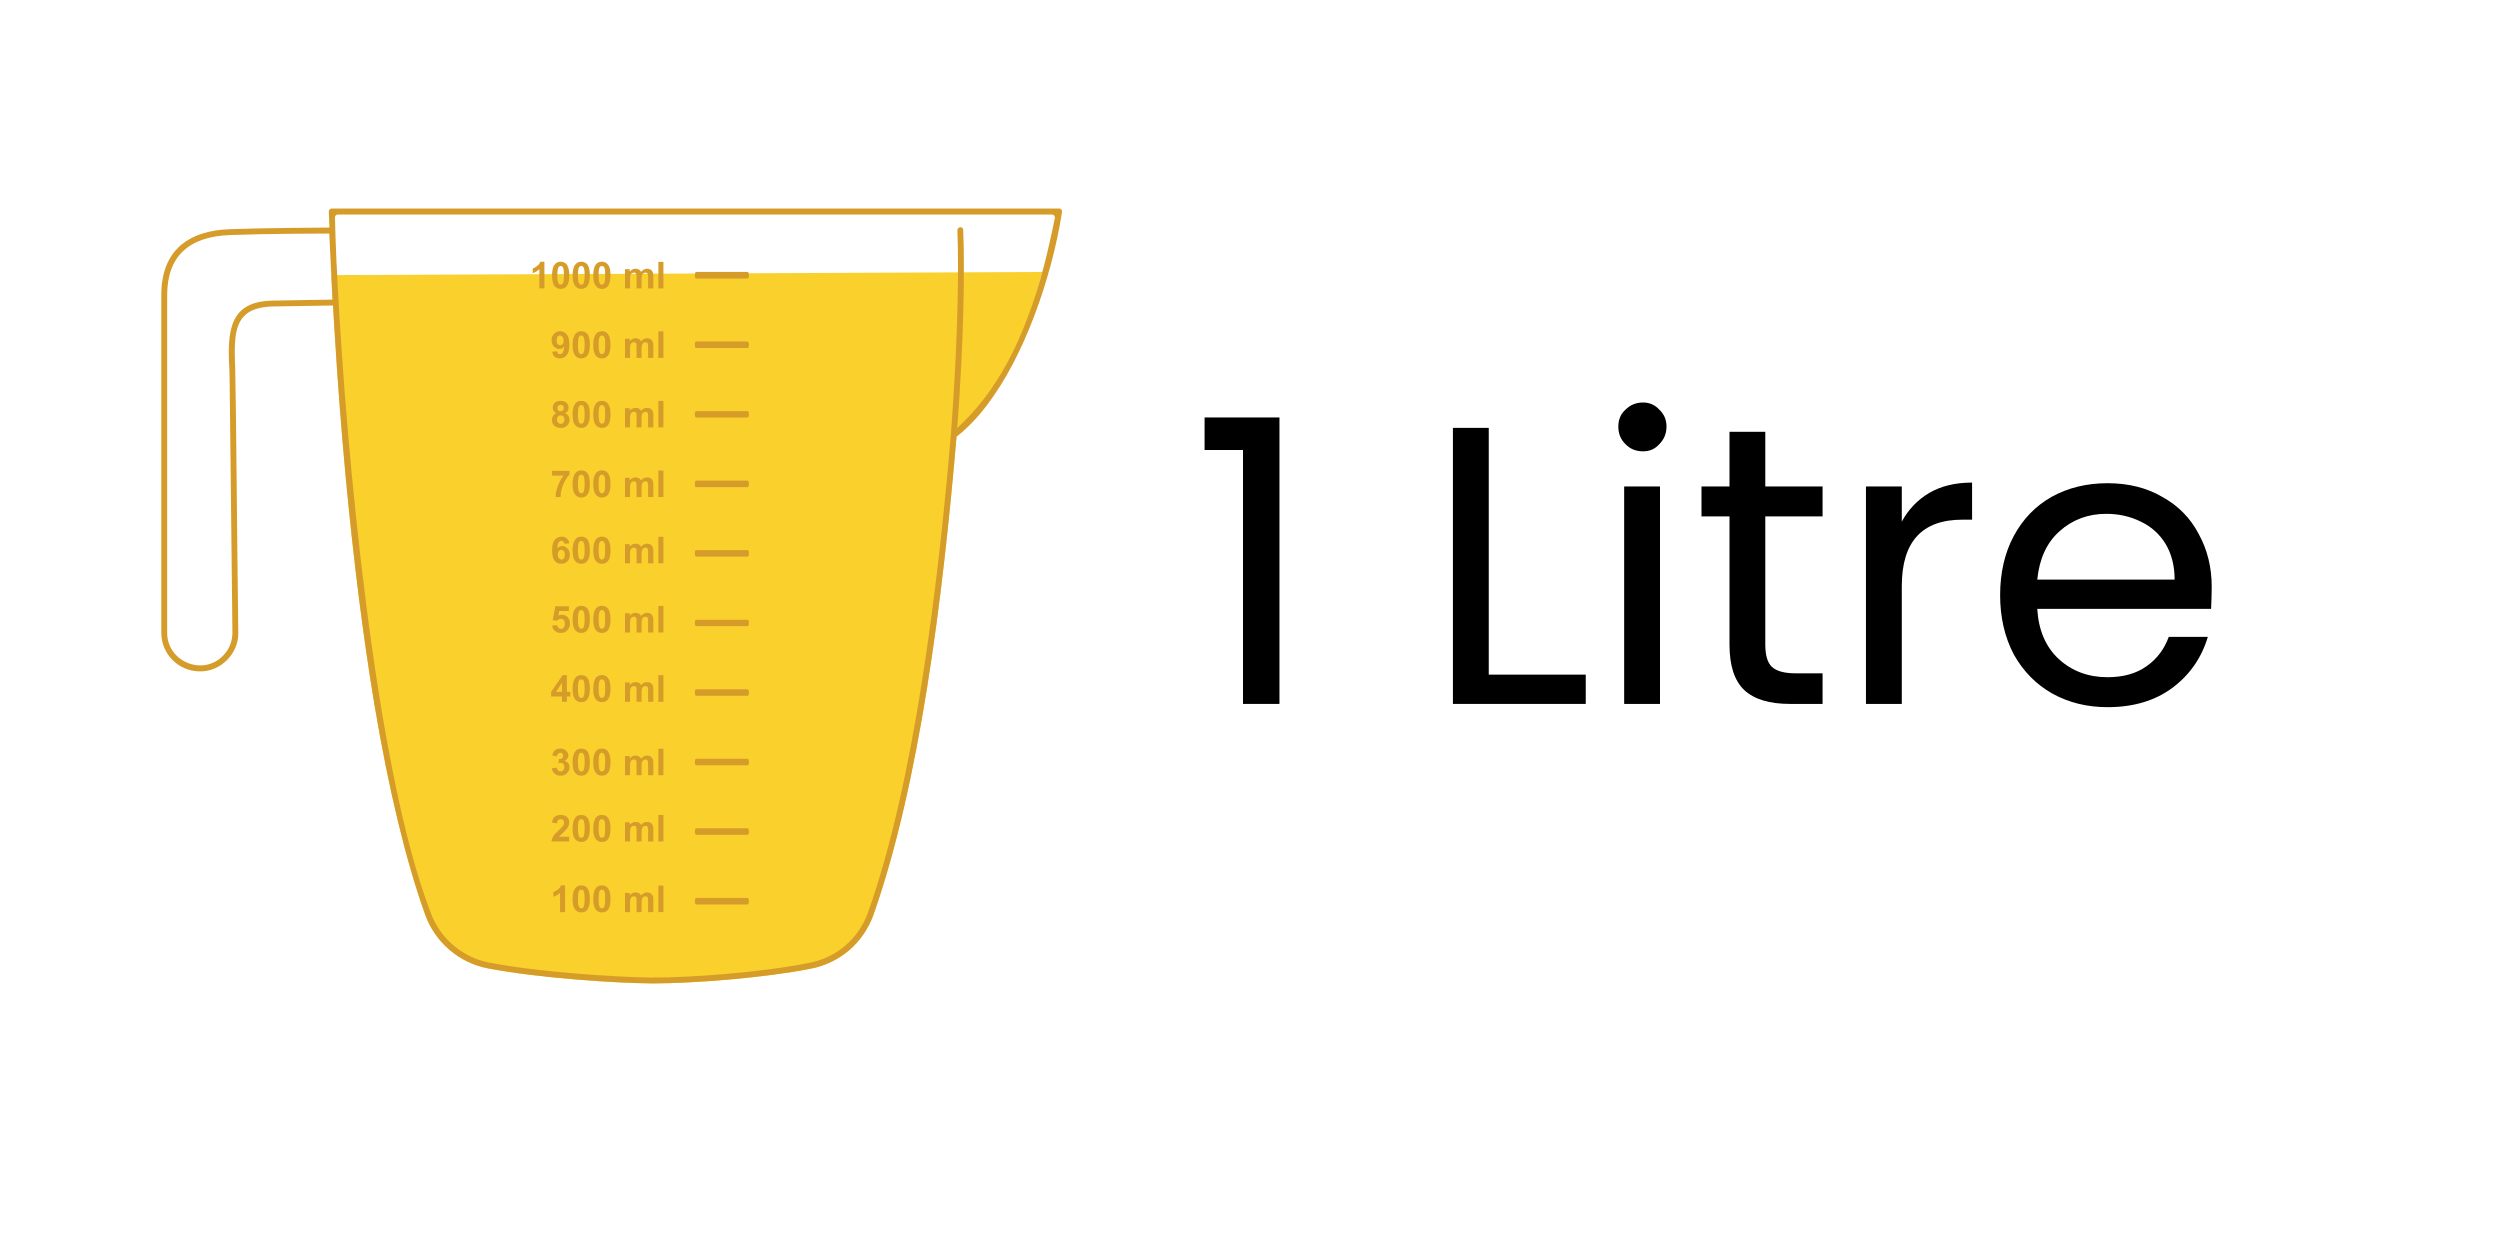 <?xml version="1.0" encoding="UTF-8"?> <svg xmlns="http://www.w3.org/2000/svg" xmlns:xlink="http://www.w3.org/1999/xlink" width="80" zoomAndPan="magnify" viewBox="0 0 60 30" height="40" preserveAspectRatio="xMidYMid meet" version="1.0"><defs><g></g><clipPath id="b6b2218a7e"><path d="M 0.375 3 L 3 3 L 3 10 L 0.375 10 Z M 0.375 3 " clip-rule="nonzero"></path></clipPath><clipPath id="602430f926"><path d="M 20 4 L 25.922 4 L 25.922 10 L 20 10 Z M 20 4 " clip-rule="nonzero"></path></clipPath><clipPath id="23c79de886"><rect x="0" width="26" y="0" height="14"></rect></clipPath><clipPath id="182933edf6"><path d="M 7 6 L 25.645 6 L 25.645 23.875 L 7 23.875 Z M 7 6 " clip-rule="nonzero"></path></clipPath><clipPath id="bb40a1e86f"><path d="M 3.871 5.004 L 25.645 5.004 L 25.645 23.875 L 3.871 23.875 Z M 3.871 5.004 " clip-rule="nonzero"></path></clipPath></defs><g transform="matrix(1, 0, 0, 1, 28, 7)"><g clip-path="url(#23c79de886)"><g clip-path="url(#b6b2218a7e)"><g fill="#000000" fill-opacity="1"><g transform="translate(0.551, 9.894)"><g><path d="M 0.359 -6.094 L 0.359 -6.875 L 2.156 -6.875 L 2.156 0 L 1.281 0 L 1.281 -6.094 Z M 0.359 -6.094 "></path></g></g></g></g><g fill="#000000" fill-opacity="1"><g transform="translate(3.596, 9.894)"><g></g></g></g><g fill="#000000" fill-opacity="1"><g transform="translate(6.136, 9.894)"><g><path d="M 1.594 -0.703 L 3.922 -0.703 L 3.922 0 L 0.734 0 L 0.734 -6.625 L 1.594 -6.625 Z M 1.594 -0.703 "></path></g></g></g><g fill="#000000" fill-opacity="1"><g transform="translate(10.246, 9.894)"><g><path d="M 1.188 -6.062 C 1.02 -6.062 0.879 -6.117 0.766 -6.234 C 0.648 -6.348 0.594 -6.488 0.594 -6.656 C 0.594 -6.82 0.648 -6.957 0.766 -7.062 C 0.879 -7.176 1.02 -7.234 1.188 -7.234 C 1.344 -7.234 1.473 -7.176 1.578 -7.062 C 1.691 -6.957 1.75 -6.82 1.75 -6.656 C 1.75 -6.488 1.691 -6.348 1.578 -6.234 C 1.473 -6.117 1.344 -6.062 1.188 -6.062 Z M 1.594 -5.219 L 1.594 0 L 0.734 0 L 0.734 -5.219 Z M 1.594 -5.219 "></path></g></g></g><g fill="#000000" fill-opacity="1"><g transform="translate(12.586, 9.894)"><g><path d="M 1.781 -4.5 L 1.781 -1.422 C 1.781 -1.172 1.832 -0.992 1.938 -0.891 C 2.051 -0.785 2.242 -0.734 2.516 -0.734 L 3.156 -0.734 L 3.156 0 L 2.375 0 C 1.883 0 1.52 -0.109 1.281 -0.328 C 1.039 -0.555 0.922 -0.922 0.922 -1.422 L 0.922 -4.5 L 0.25 -4.5 L 0.25 -5.219 L 0.922 -5.219 L 0.922 -6.531 L 1.781 -6.531 L 1.781 -5.219 L 3.156 -5.219 L 3.156 -4.5 Z M 1.781 -4.5 "></path></g></g></g><g fill="#000000" fill-opacity="1"><g transform="translate(16.049, 9.894)"><g><path d="M 1.594 -4.375 C 1.75 -4.664 1.969 -4.895 2.25 -5.062 C 2.531 -5.227 2.875 -5.312 3.281 -5.312 L 3.281 -4.422 L 3.047 -4.422 C 2.078 -4.422 1.594 -3.891 1.594 -2.828 L 1.594 0 L 0.734 0 L 0.734 -5.219 L 1.594 -5.219 Z M 1.594 -4.375 "></path></g></g></g><g clip-path="url(#602430f926)"><g fill="#000000" fill-opacity="1"><g transform="translate(19.597, 9.894)"><g><path d="M 5.484 -2.812 C 5.484 -2.645 5.477 -2.469 5.469 -2.281 L 1.297 -2.281 C 1.328 -1.77 1.5 -1.367 1.812 -1.078 C 2.133 -0.785 2.523 -0.641 2.984 -0.641 C 3.359 -0.641 3.672 -0.727 3.922 -0.906 C 4.172 -1.082 4.348 -1.316 4.453 -1.609 L 5.391 -1.609 C 5.242 -1.109 4.961 -0.703 4.547 -0.391 C 4.129 -0.078 3.609 0.078 2.984 0.078 C 2.492 0.078 2.051 -0.031 1.656 -0.25 C 1.27 -0.469 0.961 -0.781 0.734 -1.188 C 0.516 -1.602 0.406 -2.078 0.406 -2.609 C 0.406 -3.148 0.516 -3.625 0.734 -4.031 C 0.953 -4.438 1.254 -4.75 1.641 -4.969 C 2.035 -5.188 2.484 -5.297 2.984 -5.297 C 3.484 -5.297 3.922 -5.188 4.297 -4.969 C 4.68 -4.758 4.973 -4.461 5.172 -4.078 C 5.379 -3.703 5.484 -3.281 5.484 -2.812 Z M 4.594 -2.984 C 4.594 -3.316 4.52 -3.602 4.375 -3.844 C 4.227 -4.082 4.031 -4.258 3.781 -4.375 C 3.531 -4.5 3.254 -4.562 2.953 -4.562 C 2.516 -4.562 2.141 -4.422 1.828 -4.141 C 1.523 -3.867 1.348 -3.484 1.297 -2.984 Z M 4.594 -2.984 "></path></g></g></g></g></g></g><g clip-path="url(#182933edf6)"><path fill="#fad02c" d="M 25.016 6.527 C 24.582 8.121 24.004 9.668 22.957 10.477 C 22.625 14.379 22.07 18.816 20.961 21.961 C 20.844 22.285 20.645 22.574 20.387 22.801 C 20.125 23.023 19.809 23.18 19.469 23.246 C 18.352 23.469 16.648 23.602 15.66 23.602 C 14.758 23.594 12.98 23.48 11.715 23.242 C 11.371 23.176 11.051 23.023 10.789 22.797 C 10.523 22.57 10.32 22.277 10.203 21.949 C 9.746 20.668 9.336 18.984 8.992 16.945 C 8.719 15.312 8.484 13.449 8.293 11.41 C 8.18 10.199 8.098 9.066 8.039 8.102 L 7.949 6.602 Z M 25.016 6.527 " fill-opacity="1" fill-rule="nonzero"></path></g><g clip-path="url(#bb40a1e86f)"><path fill="#d59c2a" d="M 25.418 5.004 L 7.965 5.004 C 7.922 5.004 7.891 5.039 7.891 5.078 C 7.891 5.086 7.895 5.219 7.906 5.461 C 7.613 5.465 6.391 5.469 5.523 5.5 C 5.023 5.516 4.633 5.641 4.355 5.871 C 4.035 6.137 3.871 6.543 3.871 7.082 L 3.871 15.188 C 3.871 15.699 4.285 16.113 4.797 16.113 C 5.297 16.125 5.734 15.68 5.719 15.18 C 5.688 12.793 5.668 9.766 5.645 8.84 C 5.625 8.309 5.609 7.848 5.855 7.59 C 5.996 7.438 6.227 7.363 6.555 7.355 C 7.078 7.348 7.715 7.336 7.992 7.332 C 8.008 7.574 8.02 7.832 8.039 8.102 C 8.098 9.066 8.18 10.199 8.293 11.41 C 8.484 13.449 8.719 15.312 8.992 16.945 C 9.336 18.984 9.746 20.668 10.203 21.949 C 10.32 22.277 10.523 22.57 10.789 22.797 C 11.051 23.023 11.371 23.176 11.715 23.242 C 12.98 23.48 14.758 23.594 15.66 23.602 C 16.648 23.602 18.352 23.469 19.469 23.246 C 19.809 23.18 20.125 23.023 20.387 22.801 C 20.645 22.574 20.844 22.285 20.961 21.961 C 22.07 18.816 22.625 14.379 22.957 10.477 C 24.004 9.668 24.777 7.977 25.211 6.383 C 25.332 5.938 25.426 5.496 25.488 5.09 C 25.496 5.043 25.465 5.004 25.418 5.004 Z M 6.551 7.215 C 5.523 7.227 5.449 7.91 5.504 8.848 C 5.508 8.973 5.512 9.105 5.512 9.238 C 5.52 9.727 5.555 13.168 5.578 15.18 C 5.578 15.391 5.5 15.59 5.352 15.738 C 4.867 16.234 4.012 15.879 4.012 15.188 L 4.012 7.082 C 4.012 6.16 4.523 5.676 5.527 5.641 C 6.391 5.609 7.605 5.605 7.902 5.605 L 7.98 7.191 C 7.75 7.195 7.047 7.203 6.551 7.215 Z M 25.316 5.234 C 25.234 5.641 25.148 6.023 25.055 6.383 C 24.574 8.203 23.902 9.422 22.973 10.273 C 23.016 9.734 23.137 7.996 23.133 6.383 C 23.133 6.09 23.129 5.797 23.117 5.52 C 23.117 5.48 23.086 5.449 23.047 5.453 C 23.008 5.453 22.977 5.488 22.977 5.527 C 22.988 5.801 22.992 6.09 22.992 6.383 C 22.996 8.305 22.82 10.41 22.82 10.434 C 22.672 12.211 22.449 14.305 22.129 16.344 C 21.809 18.379 21.383 20.359 20.828 21.91 C 20.609 22.523 20.078 22.98 19.441 23.105 C 18.305 23.336 16.555 23.469 15.586 23.461 C 14.742 23.445 12.949 23.336 11.742 23.102 C 11.098 22.98 10.559 22.52 10.336 21.902 C 9.012 18.473 8.316 10.93 8.102 6.801 L 8.082 6.383 L 8.078 6.348 C 8.059 5.926 8.047 5.547 8.039 5.223 C 8.035 5.18 8.07 5.148 8.109 5.148 L 25.246 5.148 C 25.293 5.148 25.324 5.188 25.316 5.234 Z M 25.316 5.234 " fill-opacity="1" fill-rule="nonzero"></path></g><path fill="#d59c2a" d="M 17.945 6.684 L 16.703 6.684 C 16.688 6.684 16.676 6.648 16.676 6.605 C 16.676 6.562 16.688 6.527 16.703 6.527 L 17.945 6.527 C 17.984 6.531 17.984 6.68 17.945 6.684 Z M 17.945 6.684 " fill-opacity="1" fill-rule="nonzero"></path><path fill="#d59c2a" d="M 17.945 8.352 L 16.703 8.352 C 16.688 8.352 16.676 8.316 16.676 8.273 C 16.676 8.23 16.688 8.195 16.703 8.195 L 17.945 8.195 C 17.984 8.199 17.984 8.348 17.945 8.352 Z M 17.945 8.352 " fill-opacity="1" fill-rule="nonzero"></path><path fill="#d59c2a" d="M 17.945 10.02 L 16.703 10.02 C 16.688 10.02 16.676 9.988 16.676 9.945 C 16.676 9.902 16.688 9.867 16.703 9.867 L 17.945 9.867 C 17.984 9.867 17.984 10.016 17.945 10.02 Z M 17.945 10.02 " fill-opacity="1" fill-rule="nonzero"></path><path fill="#d59c2a" d="M 17.945 11.691 L 16.703 11.691 C 16.688 11.691 16.676 11.656 16.676 11.613 C 16.676 11.57 16.688 11.535 16.703 11.535 L 17.945 11.535 C 17.984 11.539 17.984 11.688 17.945 11.691 Z M 17.945 11.691 " fill-opacity="1" fill-rule="nonzero"></path><path fill="#d59c2a" d="M 17.945 13.359 L 16.703 13.359 C 16.688 13.359 16.676 13.324 16.676 13.281 C 16.676 13.238 16.688 13.203 16.703 13.203 L 17.945 13.203 C 17.984 13.207 17.984 13.355 17.945 13.359 Z M 17.945 13.359 " fill-opacity="1" fill-rule="nonzero"></path><path fill="#d59c2a" d="M 17.945 15.027 L 16.703 15.027 C 16.688 15.027 16.676 14.992 16.676 14.949 C 16.676 14.906 16.688 14.875 16.703 14.875 L 17.945 14.875 C 17.984 14.875 17.984 15.023 17.945 15.027 Z M 17.945 15.027 " fill-opacity="1" fill-rule="nonzero"></path><path fill="#d59c2a" d="M 17.945 16.699 L 16.703 16.699 C 16.688 16.699 16.676 16.664 16.676 16.621 C 16.676 16.578 16.688 16.543 16.703 16.543 L 17.945 16.543 C 17.984 16.547 17.984 16.695 17.945 16.699 Z M 17.945 16.699 " fill-opacity="1" fill-rule="nonzero"></path><path fill="#d59c2a" d="M 17.945 18.367 L 16.703 18.367 C 16.688 18.367 16.676 18.332 16.676 18.289 C 16.676 18.246 16.688 18.211 16.703 18.211 L 17.945 18.211 C 17.984 18.215 17.984 18.363 17.945 18.367 Z M 17.945 18.367 " fill-opacity="1" fill-rule="nonzero"></path><path fill="#d59c2a" d="M 17.945 20.035 L 16.703 20.035 C 16.688 20.035 16.676 20 16.676 19.957 C 16.676 19.914 16.688 19.879 16.703 19.879 L 17.945 19.879 C 17.984 19.883 17.984 20.031 17.945 20.035 Z M 17.945 20.035 " fill-opacity="1" fill-rule="nonzero"></path><path fill="#d59c2a" d="M 17.945 21.707 L 16.703 21.707 C 16.688 21.707 16.676 21.672 16.676 21.629 C 16.676 21.586 16.688 21.551 16.703 21.551 L 17.945 21.551 C 17.984 21.555 17.984 21.703 17.945 21.707 Z M 17.945 21.707 " fill-opacity="1" fill-rule="nonzero"></path><path fill="#d59c2a" d="M 13.461 21.25 C 13.449 21.289 13.422 21.324 13.387 21.352 C 13.348 21.379 13.312 21.398 13.281 21.41 L 13.281 21.523 C 13.344 21.5 13.395 21.473 13.441 21.43 L 13.441 21.891 L 13.562 21.891 L 13.562 21.25 Z M 13.461 21.25 " fill-opacity="1" fill-rule="nonzero"></path><path fill="#d59c2a" d="M 14.098 21.316 C 14.062 21.273 14.012 21.25 13.949 21.25 C 13.891 21.25 13.84 21.27 13.809 21.316 C 13.766 21.367 13.742 21.453 13.742 21.574 C 13.742 21.695 13.762 21.781 13.801 21.828 C 13.84 21.875 13.891 21.898 13.949 21.898 C 14.012 21.898 14.062 21.879 14.094 21.836 C 14.137 21.781 14.156 21.695 14.156 21.574 C 14.156 21.453 14.137 21.367 14.098 21.316 Z M 14.016 21.734 C 14.012 21.758 14.004 21.777 13.992 21.785 C 13.98 21.793 13.965 21.801 13.949 21.801 C 13.938 21.801 13.922 21.793 13.91 21.785 C 13.898 21.777 13.891 21.758 13.883 21.73 C 13.875 21.703 13.871 21.648 13.871 21.574 C 13.871 21.5 13.875 21.445 13.883 21.414 C 13.891 21.391 13.898 21.375 13.91 21.363 C 13.922 21.355 13.938 21.352 13.949 21.352 C 13.965 21.352 13.98 21.355 13.992 21.363 C 14 21.375 14.012 21.395 14.02 21.422 C 14.027 21.449 14.031 21.5 14.031 21.574 C 14.031 21.648 14.027 21.703 14.016 21.734 Z M 14.016 21.734 " fill-opacity="1" fill-rule="nonzero"></path><path fill="#d59c2a" d="M 14.59 21.316 C 14.555 21.273 14.508 21.25 14.445 21.25 C 14.383 21.25 14.336 21.27 14.301 21.316 C 14.262 21.367 14.238 21.453 14.238 21.574 C 14.238 21.695 14.258 21.781 14.297 21.828 C 14.336 21.875 14.383 21.898 14.445 21.898 C 14.508 21.898 14.555 21.879 14.59 21.836 C 14.633 21.781 14.652 21.695 14.652 21.574 C 14.652 21.453 14.633 21.367 14.59 21.316 Z M 14.512 21.734 C 14.508 21.758 14.496 21.777 14.484 21.785 C 14.473 21.793 14.461 21.801 14.445 21.801 C 14.43 21.801 14.418 21.793 14.406 21.785 C 14.395 21.777 14.387 21.758 14.379 21.73 C 14.371 21.703 14.367 21.648 14.367 21.574 C 14.367 21.5 14.371 21.445 14.379 21.414 C 14.387 21.391 14.395 21.375 14.406 21.363 C 14.418 21.355 14.43 21.352 14.445 21.352 C 14.461 21.352 14.473 21.355 14.484 21.363 C 14.496 21.375 14.508 21.395 14.516 21.422 C 14.523 21.449 14.523 21.5 14.523 21.574 C 14.523 21.648 14.52 21.703 14.512 21.734 Z M 14.512 21.734 " fill-opacity="1" fill-rule="nonzero"></path><path fill="#d59c2a" d="M 15.664 21.5 C 15.652 21.473 15.637 21.453 15.613 21.438 C 15.59 21.426 15.562 21.418 15.527 21.418 C 15.5 21.418 15.477 21.422 15.453 21.438 C 15.43 21.449 15.406 21.465 15.387 21.492 C 15.371 21.465 15.355 21.449 15.332 21.438 C 15.312 21.422 15.285 21.418 15.254 21.418 C 15.199 21.418 15.152 21.441 15.113 21.492 L 15.113 21.43 L 15 21.43 L 15 21.891 L 15.121 21.891 L 15.121 21.664 C 15.121 21.621 15.125 21.59 15.133 21.57 C 15.137 21.551 15.148 21.535 15.164 21.527 C 15.18 21.516 15.195 21.512 15.215 21.512 C 15.23 21.512 15.242 21.516 15.25 21.52 C 15.262 21.527 15.266 21.535 15.273 21.551 C 15.277 21.562 15.277 21.59 15.277 21.637 L 15.277 21.891 L 15.398 21.891 L 15.398 21.668 C 15.398 21.625 15.402 21.594 15.41 21.574 C 15.418 21.551 15.43 21.535 15.441 21.527 C 15.457 21.516 15.473 21.512 15.492 21.512 C 15.516 21.512 15.531 21.52 15.543 21.535 C 15.551 21.551 15.555 21.578 15.555 21.625 L 15.555 21.891 L 15.68 21.891 L 15.68 21.594 C 15.68 21.551 15.676 21.52 15.664 21.5 Z M 15.664 21.5 " fill-opacity="1" fill-rule="nonzero"></path><path fill="#d59c2a" d="M 15.801 21.254 L 15.801 21.891 L 15.922 21.891 L 15.922 21.254 Z M 15.801 21.254 " fill-opacity="1" fill-rule="nonzero"></path><path fill="#d59c2a" d="M 13.445 20.051 C 13.453 20.039 13.48 20.016 13.52 19.98 C 13.555 19.945 13.582 19.918 13.598 19.898 C 13.621 19.871 13.637 19.844 13.648 19.816 C 13.656 19.789 13.66 19.762 13.66 19.734 C 13.66 19.684 13.645 19.641 13.609 19.609 C 13.57 19.574 13.523 19.559 13.461 19.559 C 13.402 19.559 13.355 19.57 13.316 19.602 C 13.277 19.629 13.254 19.68 13.25 19.746 L 13.371 19.758 C 13.371 19.723 13.383 19.695 13.395 19.68 C 13.41 19.668 13.43 19.66 13.457 19.66 C 13.484 19.66 13.504 19.664 13.516 19.68 C 13.531 19.695 13.539 19.715 13.539 19.742 C 13.539 19.77 13.531 19.793 13.516 19.816 C 13.5 19.836 13.469 19.871 13.414 19.922 C 13.344 19.984 13.297 20.035 13.277 20.074 C 13.254 20.113 13.238 20.152 13.234 20.195 L 13.66 20.195 L 13.66 20.082 L 13.418 20.082 C 13.426 20.074 13.434 20.062 13.445 20.051 Z M 13.445 20.051 " fill-opacity="1" fill-rule="nonzero"></path><path fill="#d59c2a" d="M 14.098 19.625 C 14.062 19.578 14.012 19.559 13.949 19.559 C 13.891 19.559 13.84 19.578 13.809 19.621 C 13.766 19.676 13.742 19.762 13.742 19.883 C 13.742 20.004 13.762 20.09 13.801 20.137 C 13.84 20.184 13.891 20.207 13.949 20.207 C 14.012 20.207 14.062 20.188 14.094 20.145 C 14.137 20.09 14.156 20.004 14.156 19.883 C 14.156 19.762 14.137 19.676 14.098 19.625 Z M 14.016 20.043 C 14.012 20.066 14.004 20.082 13.992 20.094 C 13.98 20.102 13.965 20.105 13.949 20.105 C 13.938 20.105 13.922 20.102 13.91 20.094 C 13.898 20.082 13.891 20.066 13.883 20.035 C 13.875 20.008 13.871 19.957 13.871 19.883 C 13.871 19.809 13.875 19.754 13.883 19.723 C 13.891 19.699 13.898 19.684 13.91 19.672 C 13.922 19.664 13.938 19.66 13.949 19.66 C 13.965 19.66 13.98 19.664 13.992 19.672 C 14 19.684 14.012 19.699 14.02 19.73 C 14.027 19.758 14.031 19.809 14.031 19.883 C 14.031 19.957 14.027 20.012 14.016 20.043 Z M 14.016 20.043 " fill-opacity="1" fill-rule="nonzero"></path><path fill="#d59c2a" d="M 14.59 19.625 C 14.555 19.578 14.508 19.559 14.445 19.559 C 14.383 19.559 14.336 19.578 14.301 19.621 C 14.262 19.676 14.238 19.762 14.238 19.883 C 14.238 20.004 14.258 20.09 14.297 20.137 C 14.336 20.184 14.383 20.207 14.445 20.207 C 14.508 20.207 14.555 20.188 14.59 20.145 C 14.633 20.09 14.652 20.004 14.652 19.883 C 14.652 19.762 14.633 19.676 14.59 19.625 Z M 14.512 20.043 C 14.508 20.066 14.496 20.082 14.484 20.094 C 14.473 20.102 14.461 20.105 14.445 20.105 C 14.43 20.105 14.418 20.102 14.406 20.094 C 14.395 20.082 14.387 20.066 14.379 20.035 C 14.371 20.008 14.367 19.957 14.367 19.883 C 14.367 19.809 14.371 19.754 14.379 19.723 C 14.387 19.699 14.395 19.684 14.406 19.672 C 14.418 19.664 14.43 19.66 14.445 19.66 C 14.461 19.66 14.473 19.664 14.484 19.672 C 14.496 19.684 14.508 19.699 14.516 19.73 C 14.523 19.758 14.523 19.809 14.523 19.883 C 14.523 19.957 14.52 20.012 14.512 20.043 Z M 14.512 20.043 " fill-opacity="1" fill-rule="nonzero"></path><path fill="#d59c2a" d="M 15.664 19.805 C 15.652 19.781 15.637 19.758 15.613 19.746 C 15.59 19.73 15.562 19.727 15.527 19.727 C 15.5 19.727 15.477 19.73 15.453 19.742 C 15.43 19.754 15.406 19.773 15.387 19.797 C 15.371 19.773 15.355 19.754 15.332 19.742 C 15.312 19.73 15.285 19.727 15.254 19.727 C 15.199 19.727 15.152 19.75 15.113 19.797 L 15.113 19.734 L 15 19.734 L 15 20.195 L 15.121 20.195 L 15.121 19.973 C 15.121 19.93 15.125 19.898 15.133 19.879 C 15.137 19.859 15.148 19.844 15.164 19.832 C 15.18 19.824 15.195 19.82 15.215 19.82 C 15.23 19.82 15.242 19.82 15.25 19.828 C 15.262 19.836 15.266 19.844 15.273 19.855 C 15.277 19.871 15.277 19.898 15.277 19.945 L 15.277 20.195 L 15.398 20.195 L 15.398 19.977 C 15.398 19.934 15.402 19.898 15.41 19.879 C 15.418 19.859 15.43 19.844 15.441 19.836 C 15.457 19.824 15.473 19.82 15.492 19.82 C 15.516 19.82 15.531 19.828 15.543 19.844 C 15.551 19.859 15.555 19.887 15.555 19.934 L 15.555 20.195 L 15.68 20.195 L 15.68 19.902 C 15.68 19.859 15.676 19.824 15.664 19.805 Z M 15.664 19.805 " fill-opacity="1" fill-rule="nonzero"></path><path fill="#d59c2a" d="M 15.801 19.559 L 15.801 20.195 L 15.922 20.195 L 15.922 19.559 Z M 15.801 19.559 " fill-opacity="1" fill-rule="nonzero"></path><path fill="#d59c2a" d="M 13.637 18.316 C 13.613 18.289 13.586 18.27 13.547 18.262 C 13.609 18.23 13.641 18.184 13.641 18.129 C 13.641 18.09 13.625 18.055 13.594 18.023 C 13.559 17.984 13.512 17.965 13.449 17.965 C 13.414 17.965 13.383 17.973 13.355 17.984 C 13.328 18 13.305 18.016 13.289 18.039 C 13.273 18.062 13.262 18.094 13.254 18.133 L 13.367 18.152 C 13.371 18.125 13.379 18.102 13.395 18.09 C 13.41 18.074 13.426 18.066 13.445 18.066 C 13.469 18.066 13.484 18.074 13.5 18.086 C 13.512 18.098 13.516 18.117 13.516 18.137 C 13.516 18.16 13.508 18.184 13.492 18.199 C 13.473 18.211 13.449 18.219 13.414 18.219 L 13.402 18.32 C 13.422 18.312 13.441 18.309 13.457 18.309 C 13.48 18.309 13.504 18.316 13.52 18.336 C 13.535 18.355 13.543 18.379 13.543 18.41 C 13.543 18.441 13.535 18.469 13.516 18.488 C 13.5 18.504 13.48 18.516 13.453 18.516 C 13.43 18.516 13.41 18.508 13.395 18.492 C 13.379 18.477 13.367 18.453 13.363 18.422 L 13.246 18.438 C 13.25 18.492 13.273 18.535 13.312 18.566 C 13.348 18.602 13.398 18.617 13.453 18.617 C 13.516 18.617 13.566 18.598 13.605 18.559 C 13.648 18.52 13.668 18.469 13.668 18.414 C 13.668 18.375 13.656 18.344 13.637 18.316 Z M 13.637 18.316 " fill-opacity="1" fill-rule="nonzero"></path><path fill="#d59c2a" d="M 14.098 18.031 C 14.062 17.988 14.012 17.965 13.949 17.965 C 13.891 17.965 13.84 17.988 13.809 18.031 C 13.766 18.082 13.742 18.172 13.742 18.289 C 13.742 18.414 13.762 18.496 13.801 18.547 C 13.84 18.594 13.891 18.617 13.949 18.617 C 14.012 18.617 14.062 18.594 14.094 18.551 C 14.137 18.5 14.156 18.41 14.156 18.293 C 14.156 18.172 14.137 18.086 14.098 18.031 Z M 14.016 18.449 C 14.012 18.477 14.004 18.492 13.992 18.5 C 13.98 18.512 13.965 18.516 13.949 18.516 C 13.938 18.516 13.922 18.512 13.91 18.5 C 13.898 18.492 13.891 18.473 13.883 18.445 C 13.875 18.418 13.871 18.367 13.871 18.293 C 13.871 18.215 13.875 18.164 13.883 18.133 C 13.891 18.109 13.898 18.09 13.91 18.082 C 13.922 18.07 13.938 18.066 13.949 18.066 C 13.965 18.066 13.98 18.07 13.992 18.082 C 14 18.09 14.012 18.109 14.02 18.137 C 14.027 18.164 14.031 18.215 14.031 18.293 C 14.031 18.367 14.027 18.418 14.016 18.449 Z M 14.016 18.449 " fill-opacity="1" fill-rule="nonzero"></path><path fill="#d59c2a" d="M 14.59 18.031 C 14.555 17.988 14.508 17.965 14.445 17.965 C 14.383 17.965 14.336 17.988 14.301 18.031 C 14.262 18.082 14.238 18.172 14.238 18.289 C 14.238 18.414 14.258 18.496 14.297 18.547 C 14.336 18.594 14.383 18.617 14.445 18.617 C 14.508 18.617 14.555 18.594 14.59 18.551 C 14.633 18.5 14.652 18.41 14.652 18.293 C 14.652 18.172 14.633 18.086 14.59 18.031 Z M 14.512 18.449 C 14.508 18.477 14.496 18.492 14.484 18.5 C 14.473 18.512 14.461 18.516 14.445 18.516 C 14.43 18.516 14.418 18.512 14.406 18.5 C 14.395 18.492 14.387 18.473 14.379 18.445 C 14.371 18.418 14.367 18.367 14.367 18.293 C 14.367 18.215 14.371 18.164 14.379 18.133 C 14.387 18.109 14.395 18.09 14.406 18.082 C 14.418 18.07 14.43 18.066 14.445 18.066 C 14.461 18.066 14.473 18.07 14.484 18.082 C 14.496 18.09 14.508 18.109 14.516 18.137 C 14.523 18.164 14.523 18.215 14.523 18.293 C 14.523 18.367 14.52 18.418 14.512 18.449 Z M 14.512 18.449 " fill-opacity="1" fill-rule="nonzero"></path><path fill="#d59c2a" d="M 15.664 18.215 C 15.652 18.188 15.637 18.168 15.613 18.156 C 15.59 18.141 15.562 18.133 15.527 18.133 C 15.5 18.133 15.477 18.141 15.453 18.152 C 15.43 18.164 15.406 18.184 15.387 18.207 C 15.371 18.184 15.355 18.164 15.332 18.152 C 15.312 18.141 15.285 18.133 15.254 18.133 C 15.199 18.133 15.152 18.156 15.113 18.207 L 15.113 18.145 L 15 18.145 L 15 18.605 L 15.121 18.605 L 15.121 18.383 C 15.121 18.336 15.125 18.305 15.133 18.285 C 15.137 18.266 15.148 18.254 15.164 18.242 C 15.18 18.23 15.195 18.227 15.215 18.227 C 15.23 18.227 15.242 18.23 15.25 18.238 C 15.262 18.242 15.266 18.254 15.273 18.266 C 15.277 18.277 15.277 18.309 15.277 18.352 L 15.277 18.605 L 15.398 18.605 L 15.398 18.383 C 15.398 18.34 15.402 18.309 15.41 18.289 C 15.418 18.27 15.43 18.254 15.441 18.242 C 15.457 18.23 15.473 18.227 15.492 18.227 C 15.516 18.227 15.531 18.234 15.543 18.254 C 15.551 18.266 15.555 18.297 15.555 18.344 L 15.555 18.605 L 15.68 18.605 L 15.68 18.312 C 15.68 18.266 15.676 18.234 15.664 18.215 Z M 15.664 18.215 " fill-opacity="1" fill-rule="nonzero"></path><path fill="#d59c2a" d="M 15.801 17.969 L 15.801 18.605 L 15.922 18.605 L 15.922 17.969 Z M 15.801 17.969 " fill-opacity="1" fill-rule="nonzero"></path><path fill="#d59c2a" d="M 13.605 16.605 L 13.605 16.203 L 13.504 16.203 L 13.227 16.605 L 13.227 16.715 L 13.488 16.715 L 13.488 16.844 L 13.605 16.844 L 13.605 16.715 L 13.688 16.715 L 13.688 16.605 Z M 13.488 16.605 L 13.344 16.605 L 13.488 16.387 Z M 13.488 16.605 " fill-opacity="1" fill-rule="nonzero"></path><path fill="#d59c2a" d="M 14.098 16.27 C 14.062 16.223 14.012 16.203 13.949 16.203 C 13.891 16.203 13.84 16.223 13.809 16.266 C 13.766 16.32 13.742 16.406 13.742 16.527 C 13.742 16.648 13.762 16.734 13.801 16.781 C 13.84 16.828 13.891 16.852 13.949 16.852 C 14.012 16.852 14.062 16.832 14.094 16.789 C 14.137 16.734 14.156 16.648 14.156 16.527 C 14.156 16.406 14.137 16.32 14.098 16.27 Z M 14.016 16.688 C 14.012 16.711 14.004 16.727 13.992 16.738 C 13.98 16.746 13.965 16.75 13.949 16.75 C 13.938 16.75 13.922 16.746 13.91 16.738 C 13.898 16.727 13.891 16.711 13.883 16.68 C 13.875 16.652 13.871 16.602 13.871 16.527 C 13.871 16.453 13.875 16.398 13.883 16.367 C 13.891 16.344 13.898 16.328 13.91 16.316 C 13.922 16.309 13.938 16.305 13.949 16.305 C 13.965 16.305 13.98 16.309 13.992 16.316 C 14 16.328 14.012 16.344 14.02 16.375 C 14.027 16.402 14.031 16.453 14.031 16.527 C 14.031 16.602 14.027 16.656 14.016 16.688 Z M 14.016 16.688 " fill-opacity="1" fill-rule="nonzero"></path><path fill="#d59c2a" d="M 14.59 16.27 C 14.555 16.223 14.508 16.203 14.445 16.203 C 14.383 16.203 14.336 16.223 14.301 16.266 C 14.262 16.32 14.238 16.406 14.238 16.527 C 14.238 16.648 14.258 16.734 14.297 16.781 C 14.336 16.828 14.383 16.852 14.445 16.852 C 14.508 16.852 14.555 16.832 14.59 16.789 C 14.633 16.734 14.652 16.648 14.652 16.527 C 14.652 16.406 14.633 16.32 14.59 16.27 Z M 14.512 16.688 C 14.508 16.711 14.496 16.727 14.484 16.738 C 14.473 16.746 14.461 16.75 14.445 16.75 C 14.43 16.75 14.418 16.746 14.406 16.738 C 14.395 16.727 14.387 16.711 14.379 16.68 C 14.371 16.652 14.367 16.602 14.367 16.527 C 14.367 16.453 14.371 16.398 14.379 16.367 C 14.387 16.344 14.395 16.328 14.406 16.316 C 14.418 16.309 14.43 16.305 14.445 16.305 C 14.461 16.305 14.473 16.309 14.484 16.316 C 14.496 16.328 14.508 16.344 14.516 16.375 C 14.523 16.402 14.523 16.453 14.523 16.527 C 14.523 16.602 14.52 16.656 14.512 16.688 Z M 14.512 16.688 " fill-opacity="1" fill-rule="nonzero"></path><path fill="#d59c2a" d="M 15.664 16.449 C 15.652 16.426 15.637 16.402 15.613 16.391 C 15.59 16.375 15.562 16.371 15.527 16.371 C 15.5 16.371 15.477 16.375 15.453 16.387 C 15.43 16.398 15.406 16.418 15.387 16.441 C 15.371 16.418 15.355 16.398 15.332 16.387 C 15.312 16.375 15.285 16.371 15.254 16.371 C 15.199 16.371 15.152 16.395 15.113 16.441 L 15.113 16.379 L 15 16.379 L 15 16.844 L 15.121 16.844 L 15.121 16.617 C 15.121 16.574 15.125 16.543 15.133 16.523 C 15.137 16.504 15.148 16.488 15.164 16.477 C 15.18 16.469 15.195 16.465 15.215 16.465 C 15.23 16.465 15.242 16.465 15.25 16.473 C 15.262 16.48 15.266 16.488 15.273 16.5 C 15.277 16.516 15.277 16.543 15.277 16.59 L 15.277 16.844 L 15.398 16.844 L 15.398 16.621 C 15.398 16.578 15.402 16.543 15.41 16.523 C 15.418 16.504 15.43 16.488 15.441 16.48 C 15.457 16.469 15.473 16.465 15.492 16.465 C 15.516 16.465 15.531 16.473 15.543 16.488 C 15.551 16.504 15.555 16.531 15.555 16.578 L 15.555 16.844 L 15.68 16.844 L 15.68 16.547 C 15.68 16.504 15.676 16.473 15.664 16.449 Z M 15.664 16.449 " fill-opacity="1" fill-rule="nonzero"></path><path fill="#d59c2a" d="M 15.801 16.203 L 15.801 16.844 L 15.922 16.844 L 15.922 16.203 Z M 15.801 16.203 " fill-opacity="1" fill-rule="nonzero"></path><path fill="#d59c2a" d="M 13.625 14.812 C 13.586 14.773 13.539 14.754 13.484 14.754 C 13.457 14.754 13.43 14.758 13.402 14.773 L 13.422 14.664 L 13.652 14.664 L 13.652 14.551 L 13.328 14.551 L 13.266 14.883 L 13.363 14.898 C 13.395 14.867 13.426 14.852 13.461 14.852 C 13.488 14.852 13.512 14.859 13.527 14.879 C 13.547 14.898 13.555 14.93 13.555 14.969 C 13.555 15.008 13.547 15.039 13.527 15.062 C 13.512 15.082 13.488 15.094 13.461 15.094 C 13.441 15.094 13.422 15.086 13.402 15.066 C 13.387 15.051 13.375 15.031 13.371 15.004 L 13.25 15.016 C 13.258 15.07 13.281 15.109 13.316 15.141 C 13.355 15.176 13.402 15.191 13.461 15.191 C 13.535 15.191 13.594 15.16 13.633 15.105 C 13.664 15.066 13.68 15.02 13.68 14.965 C 13.68 14.902 13.66 14.852 13.625 14.812 Z M 13.625 14.812 " fill-opacity="1" fill-rule="nonzero"></path><path fill="#d59c2a" d="M 14.098 14.605 C 14.062 14.562 14.012 14.539 13.949 14.539 C 13.891 14.539 13.84 14.562 13.809 14.605 C 13.766 14.656 13.742 14.742 13.742 14.863 C 13.742 14.984 13.762 15.07 13.801 15.117 C 13.84 15.168 13.891 15.191 13.949 15.191 C 14.012 15.191 14.062 15.168 14.094 15.125 C 14.137 15.07 14.156 14.984 14.156 14.863 C 14.156 14.742 14.137 14.656 14.098 14.605 Z M 14.016 15.023 C 14.012 15.047 14.004 15.066 13.992 15.074 C 13.98 15.082 13.965 15.09 13.949 15.09 C 13.938 15.09 13.922 15.086 13.91 15.074 C 13.898 15.066 13.891 15.047 13.883 15.02 C 13.875 14.992 13.871 14.941 13.871 14.863 C 13.871 14.789 13.875 14.738 13.883 14.707 C 13.891 14.68 13.898 14.664 13.91 14.656 C 13.922 14.645 13.938 14.641 13.949 14.641 C 13.965 14.641 13.98 14.645 13.992 14.656 C 14 14.664 14.012 14.684 14.02 14.711 C 14.027 14.738 14.031 14.789 14.031 14.863 C 14.031 14.941 14.027 14.992 14.016 15.023 Z M 14.016 15.023 " fill-opacity="1" fill-rule="nonzero"></path><path fill="#d59c2a" d="M 14.59 14.605 C 14.555 14.562 14.508 14.539 14.445 14.539 C 14.383 14.539 14.336 14.562 14.301 14.605 C 14.262 14.656 14.238 14.742 14.238 14.863 C 14.238 14.984 14.258 15.07 14.297 15.117 C 14.336 15.168 14.383 15.191 14.445 15.191 C 14.508 15.191 14.555 15.168 14.59 15.125 C 14.633 15.07 14.652 14.984 14.652 14.863 C 14.652 14.742 14.633 14.656 14.59 14.605 Z M 14.512 15.023 C 14.508 15.047 14.496 15.066 14.484 15.074 C 14.473 15.082 14.461 15.09 14.445 15.09 C 14.43 15.09 14.418 15.086 14.406 15.074 C 14.395 15.066 14.387 15.047 14.379 15.02 C 14.371 14.992 14.367 14.941 14.367 14.863 C 14.367 14.789 14.371 14.738 14.379 14.707 C 14.387 14.68 14.395 14.664 14.406 14.656 C 14.418 14.645 14.43 14.641 14.445 14.641 C 14.461 14.641 14.473 14.645 14.484 14.656 C 14.496 14.664 14.508 14.684 14.516 14.711 C 14.523 14.738 14.523 14.789 14.523 14.863 C 14.523 14.941 14.52 14.992 14.512 15.023 Z M 14.512 15.023 " fill-opacity="1" fill-rule="nonzero"></path><path fill="#d59c2a" d="M 15.664 14.789 C 15.652 14.762 15.637 14.742 15.613 14.727 C 15.59 14.715 15.562 14.707 15.527 14.707 C 15.5 14.707 15.477 14.715 15.453 14.727 C 15.43 14.738 15.406 14.758 15.387 14.781 C 15.371 14.758 15.355 14.738 15.332 14.727 C 15.312 14.715 15.285 14.707 15.254 14.707 C 15.199 14.707 15.152 14.73 15.113 14.781 L 15.113 14.719 L 15 14.719 L 15 15.18 L 15.121 15.18 L 15.121 14.953 C 15.121 14.91 15.125 14.879 15.133 14.859 C 15.137 14.84 15.148 14.824 15.164 14.816 C 15.18 14.805 15.195 14.801 15.215 14.801 C 15.23 14.801 15.242 14.805 15.25 14.809 C 15.262 14.816 15.266 14.824 15.273 14.84 C 15.277 14.852 15.277 14.883 15.277 14.926 L 15.277 15.18 L 15.398 15.18 L 15.398 14.957 C 15.398 14.914 15.402 14.883 15.41 14.863 C 15.418 14.844 15.43 14.828 15.441 14.816 C 15.457 14.805 15.473 14.801 15.492 14.801 C 15.516 14.801 15.531 14.809 15.543 14.828 C 15.551 14.84 15.555 14.871 15.555 14.914 L 15.555 15.18 L 15.68 15.18 L 15.68 14.883 C 15.68 14.84 15.676 14.809 15.664 14.789 Z M 15.664 14.789 " fill-opacity="1" fill-rule="nonzero"></path><path fill="#d59c2a" d="M 15.801 14.543 L 15.801 15.18 L 15.922 15.18 L 15.922 14.543 Z M 15.801 14.543 " fill-opacity="1" fill-rule="nonzero"></path><path fill="#d59c2a" d="M 13.621 13.164 C 13.586 13.125 13.539 13.105 13.488 13.105 C 13.445 13.105 13.406 13.125 13.375 13.16 C 13.379 13.086 13.391 13.039 13.41 13.016 C 13.426 12.992 13.449 12.98 13.477 12.98 C 13.496 12.98 13.512 12.988 13.523 13 C 13.535 13.012 13.543 13.027 13.547 13.051 L 13.664 13.039 C 13.656 12.988 13.633 12.949 13.602 12.922 C 13.57 12.895 13.531 12.879 13.484 12.879 C 13.414 12.879 13.359 12.906 13.312 12.957 C 13.27 13.008 13.25 13.094 13.25 13.211 C 13.25 13.324 13.27 13.406 13.312 13.457 C 13.352 13.508 13.406 13.531 13.469 13.531 C 13.531 13.531 13.578 13.512 13.617 13.473 C 13.656 13.434 13.676 13.379 13.676 13.316 C 13.676 13.254 13.656 13.203 13.621 13.164 Z M 13.531 13.402 C 13.52 13.422 13.5 13.43 13.477 13.43 C 13.453 13.43 13.434 13.418 13.414 13.398 C 13.395 13.375 13.387 13.344 13.387 13.305 C 13.387 13.27 13.395 13.242 13.41 13.223 C 13.426 13.207 13.445 13.195 13.469 13.195 C 13.496 13.195 13.516 13.207 13.531 13.227 C 13.547 13.246 13.555 13.273 13.555 13.316 C 13.555 13.355 13.547 13.387 13.531 13.402 Z M 13.531 13.402 " fill-opacity="1" fill-rule="nonzero"></path><path fill="#d59c2a" d="M 14.098 12.945 C 14.062 12.902 14.012 12.879 13.949 12.879 C 13.891 12.879 13.84 12.902 13.809 12.945 C 13.766 13 13.742 13.086 13.742 13.203 C 13.742 13.328 13.762 13.41 13.801 13.461 C 13.84 13.508 13.891 13.531 13.949 13.531 C 14.012 13.531 14.062 13.508 14.094 13.465 C 14.137 13.414 14.156 13.328 14.156 13.207 C 14.156 13.086 14.137 13 14.098 12.945 Z M 14.016 13.363 C 14.012 13.391 14.004 13.406 13.992 13.414 C 13.98 13.426 13.965 13.43 13.949 13.43 C 13.938 13.43 13.922 13.426 13.91 13.418 C 13.898 13.406 13.891 13.387 13.883 13.359 C 13.875 13.332 13.871 13.281 13.871 13.207 C 13.871 13.133 13.875 13.078 13.883 13.047 C 13.891 13.023 13.898 13.004 13.91 12.996 C 13.922 12.988 13.938 12.98 13.949 12.98 C 13.965 12.98 13.98 12.988 13.992 12.996 C 14 13.004 14.012 13.023 14.02 13.051 C 14.027 13.078 14.031 13.133 14.031 13.207 C 14.031 13.281 14.027 13.332 14.016 13.363 Z M 14.016 13.363 " fill-opacity="1" fill-rule="nonzero"></path><path fill="#d59c2a" d="M 14.59 12.945 C 14.555 12.902 14.508 12.879 14.445 12.879 C 14.383 12.879 14.336 12.902 14.301 12.945 C 14.262 13 14.238 13.086 14.238 13.203 C 14.238 13.328 14.258 13.41 14.297 13.461 C 14.336 13.508 14.383 13.531 14.445 13.531 C 14.508 13.531 14.555 13.508 14.59 13.465 C 14.633 13.414 14.652 13.328 14.652 13.207 C 14.652 13.086 14.633 13 14.59 12.945 Z M 14.512 13.363 C 14.508 13.391 14.496 13.406 14.484 13.414 C 14.473 13.426 14.461 13.43 14.445 13.43 C 14.43 13.43 14.418 13.426 14.406 13.418 C 14.395 13.406 14.387 13.387 14.379 13.359 C 14.371 13.332 14.367 13.281 14.367 13.207 C 14.367 13.133 14.371 13.078 14.379 13.047 C 14.387 13.023 14.395 13.004 14.406 12.996 C 14.418 12.988 14.43 12.98 14.445 12.98 C 14.461 12.98 14.473 12.988 14.484 12.996 C 14.496 13.004 14.508 13.023 14.516 13.051 C 14.523 13.078 14.523 13.133 14.523 13.207 C 14.523 13.281 14.52 13.332 14.512 13.363 Z M 14.512 13.363 " fill-opacity="1" fill-rule="nonzero"></path><path fill="#d59c2a" d="M 15.664 13.129 C 15.652 13.102 15.637 13.082 15.613 13.07 C 15.59 13.055 15.562 13.047 15.527 13.047 C 15.5 13.047 15.477 13.055 15.453 13.066 C 15.43 13.078 15.406 13.098 15.387 13.121 C 15.371 13.098 15.355 13.078 15.332 13.066 C 15.312 13.055 15.285 13.047 15.254 13.047 C 15.199 13.047 15.152 13.074 15.113 13.121 L 15.113 13.059 L 15 13.059 L 15 13.52 L 15.121 13.52 L 15.121 13.297 C 15.121 13.25 15.125 13.219 15.133 13.199 C 15.137 13.184 15.148 13.168 15.164 13.156 C 15.18 13.148 15.195 13.141 15.215 13.141 C 15.23 13.141 15.242 13.145 15.25 13.152 C 15.262 13.156 15.266 13.168 15.273 13.18 C 15.277 13.195 15.277 13.223 15.277 13.266 L 15.277 13.52 L 15.398 13.52 L 15.398 13.297 C 15.398 13.254 15.402 13.223 15.41 13.203 C 15.418 13.184 15.43 13.168 15.441 13.156 C 15.457 13.148 15.473 13.141 15.492 13.141 C 15.516 13.141 15.531 13.152 15.543 13.168 C 15.551 13.18 15.555 13.211 15.555 13.258 L 15.555 13.52 L 15.68 13.52 L 15.68 13.227 C 15.68 13.18 15.676 13.148 15.664 13.129 Z M 15.664 13.129 " fill-opacity="1" fill-rule="nonzero"></path><path fill="#d59c2a" d="M 15.801 12.883 L 15.801 13.52 L 15.922 13.52 L 15.922 12.883 Z M 15.801 12.883 " fill-opacity="1" fill-rule="nonzero"></path><path fill="#d59c2a" d="M 13.25 11.301 L 13.25 11.414 L 13.527 11.414 C 13.469 11.484 13.426 11.566 13.391 11.66 C 13.355 11.75 13.336 11.84 13.336 11.93 L 13.453 11.93 C 13.453 11.871 13.461 11.809 13.48 11.738 C 13.5 11.668 13.527 11.598 13.562 11.535 C 13.598 11.473 13.633 11.422 13.668 11.391 L 13.668 11.301 Z M 13.25 11.301 " fill-opacity="1" fill-rule="nonzero"></path><path fill="#d59c2a" d="M 14.098 11.355 C 14.062 11.312 14.012 11.289 13.949 11.289 C 13.891 11.289 13.84 11.312 13.809 11.355 C 13.766 11.406 13.742 11.492 13.742 11.613 C 13.742 11.734 13.762 11.82 13.801 11.867 C 13.84 11.918 13.891 11.941 13.949 11.941 C 14.012 11.941 14.062 11.918 14.094 11.875 C 14.137 11.82 14.156 11.734 14.156 11.613 C 14.156 11.492 14.137 11.406 14.098 11.355 Z M 14.016 11.773 C 14.012 11.797 14.004 11.816 13.992 11.824 C 13.98 11.832 13.965 11.84 13.949 11.84 C 13.938 11.84 13.922 11.832 13.91 11.824 C 13.898 11.816 13.891 11.797 13.883 11.77 C 13.875 11.742 13.871 11.691 13.871 11.613 C 13.871 11.539 13.875 11.488 13.883 11.457 C 13.891 11.43 13.898 11.414 13.91 11.406 C 13.922 11.395 13.938 11.391 13.949 11.391 C 13.965 11.391 13.98 11.395 13.992 11.406 C 14 11.414 14.012 11.434 14.02 11.461 C 14.027 11.488 14.031 11.539 14.031 11.613 C 14.031 11.691 14.027 11.742 14.016 11.773 Z M 14.016 11.773 " fill-opacity="1" fill-rule="nonzero"></path><path fill="#d59c2a" d="M 14.59 11.355 C 14.555 11.312 14.508 11.289 14.445 11.289 C 14.383 11.289 14.336 11.312 14.301 11.355 C 14.262 11.406 14.238 11.492 14.238 11.613 C 14.238 11.734 14.258 11.82 14.297 11.867 C 14.336 11.918 14.383 11.941 14.445 11.941 C 14.508 11.941 14.555 11.918 14.59 11.875 C 14.633 11.82 14.652 11.734 14.652 11.613 C 14.652 11.492 14.633 11.406 14.59 11.355 Z M 14.512 11.773 C 14.508 11.797 14.496 11.816 14.484 11.824 C 14.473 11.832 14.461 11.84 14.445 11.84 C 14.43 11.84 14.418 11.832 14.406 11.824 C 14.395 11.816 14.387 11.797 14.379 11.77 C 14.371 11.742 14.367 11.691 14.367 11.613 C 14.367 11.539 14.371 11.488 14.379 11.457 C 14.387 11.43 14.395 11.414 14.406 11.406 C 14.418 11.395 14.43 11.391 14.445 11.391 C 14.461 11.391 14.473 11.395 14.484 11.406 C 14.496 11.414 14.508 11.434 14.516 11.461 C 14.523 11.488 14.523 11.539 14.523 11.613 C 14.523 11.691 14.52 11.742 14.512 11.773 Z M 14.512 11.773 " fill-opacity="1" fill-rule="nonzero"></path><path fill="#d59c2a" d="M 15.664 11.539 C 15.652 11.512 15.637 11.492 15.613 11.477 C 15.59 11.465 15.562 11.457 15.527 11.457 C 15.5 11.457 15.477 11.465 15.453 11.477 C 15.43 11.488 15.406 11.504 15.387 11.531 C 15.371 11.504 15.355 11.488 15.332 11.477 C 15.312 11.465 15.285 11.457 15.254 11.457 C 15.199 11.457 15.152 11.48 15.113 11.531 L 15.113 11.469 L 15 11.469 L 15 11.93 L 15.121 11.93 L 15.121 11.703 C 15.121 11.66 15.125 11.629 15.133 11.609 C 15.137 11.59 15.148 11.574 15.164 11.566 C 15.18 11.555 15.195 11.551 15.215 11.551 C 15.23 11.551 15.242 11.555 15.25 11.559 C 15.262 11.566 15.266 11.574 15.273 11.59 C 15.277 11.602 15.277 11.633 15.277 11.676 L 15.277 11.93 L 15.398 11.93 L 15.398 11.707 C 15.398 11.664 15.402 11.633 15.41 11.613 C 15.418 11.594 15.43 11.578 15.441 11.566 C 15.457 11.555 15.473 11.551 15.492 11.551 C 15.516 11.551 15.531 11.559 15.543 11.578 C 15.551 11.59 15.555 11.621 15.555 11.664 L 15.555 11.93 L 15.68 11.93 L 15.68 11.633 C 15.68 11.59 15.676 11.559 15.664 11.539 Z M 15.664 11.539 " fill-opacity="1" fill-rule="nonzero"></path><path fill="#d59c2a" d="M 15.801 11.293 L 15.801 11.93 L 15.922 11.93 L 15.922 11.293 Z M 15.801 11.293 " fill-opacity="1" fill-rule="nonzero"></path><path fill="#d59c2a" d="M 13.641 9.977 C 13.621 9.949 13.594 9.93 13.559 9.914 C 13.586 9.902 13.609 9.887 13.625 9.863 C 13.641 9.84 13.645 9.812 13.645 9.785 C 13.645 9.738 13.629 9.699 13.598 9.668 C 13.562 9.637 13.516 9.621 13.453 9.621 C 13.395 9.621 13.348 9.637 13.312 9.668 C 13.281 9.699 13.266 9.738 13.266 9.785 C 13.266 9.812 13.27 9.836 13.285 9.859 C 13.301 9.883 13.324 9.902 13.355 9.914 C 13.316 9.93 13.289 9.953 13.273 9.984 C 13.258 10.012 13.246 10.043 13.246 10.078 C 13.246 10.141 13.27 10.188 13.316 10.227 C 13.355 10.254 13.402 10.27 13.461 10.27 C 13.523 10.27 13.574 10.254 13.609 10.215 C 13.648 10.18 13.668 10.133 13.668 10.074 C 13.668 10.035 13.656 10.004 13.641 9.977 Z M 13.398 9.738 C 13.414 9.723 13.434 9.715 13.457 9.715 C 13.48 9.715 13.496 9.723 13.512 9.738 C 13.523 9.75 13.531 9.77 13.531 9.793 C 13.531 9.816 13.523 9.836 13.512 9.848 C 13.496 9.863 13.477 9.871 13.453 9.871 C 13.434 9.871 13.414 9.863 13.398 9.852 C 13.387 9.836 13.379 9.816 13.379 9.793 C 13.379 9.77 13.387 9.75 13.398 9.738 Z M 13.52 10.145 C 13.504 10.164 13.484 10.172 13.457 10.172 C 13.434 10.172 13.41 10.164 13.395 10.145 C 13.375 10.125 13.367 10.098 13.367 10.066 C 13.367 10.043 13.375 10.02 13.391 10 C 13.406 9.977 13.426 9.969 13.457 9.969 C 13.484 9.969 13.504 9.977 13.52 9.996 C 13.539 10.012 13.547 10.039 13.547 10.066 C 13.547 10.102 13.539 10.129 13.52 10.145 Z M 13.52 10.145 " fill-opacity="1" fill-rule="nonzero"></path><path fill="#d59c2a" d="M 14.098 9.688 C 14.062 9.641 14.012 9.621 13.949 9.621 C 13.891 9.621 13.84 9.641 13.809 9.684 C 13.766 9.738 13.742 9.824 13.742 9.945 C 13.742 10.066 13.762 10.152 13.801 10.199 C 13.84 10.246 13.891 10.27 13.949 10.27 C 14.012 10.27 14.062 10.25 14.094 10.207 C 14.137 10.152 14.156 10.066 14.156 9.945 C 14.156 9.824 14.137 9.738 14.098 9.688 Z M 14.016 10.105 C 14.012 10.129 14.004 10.145 13.992 10.156 C 13.98 10.164 13.965 10.168 13.949 10.168 C 13.938 10.168 13.922 10.164 13.91 10.156 C 13.898 10.145 13.891 10.129 13.883 10.098 C 13.875 10.07 13.871 10.02 13.871 9.945 C 13.871 9.871 13.875 9.816 13.883 9.785 C 13.891 9.762 13.898 9.746 13.91 9.734 C 13.922 9.727 13.938 9.723 13.949 9.723 C 13.965 9.723 13.98 9.727 13.992 9.734 C 14 9.746 14.012 9.762 14.02 9.793 C 14.027 9.82 14.031 9.871 14.031 9.945 C 14.031 10.02 14.027 10.074 14.016 10.105 Z M 14.016 10.105 " fill-opacity="1" fill-rule="nonzero"></path><path fill="#d59c2a" d="M 14.59 9.688 C 14.555 9.641 14.508 9.621 14.445 9.621 C 14.383 9.621 14.336 9.641 14.301 9.684 C 14.262 9.738 14.238 9.824 14.238 9.945 C 14.238 10.066 14.258 10.152 14.297 10.199 C 14.336 10.246 14.383 10.27 14.445 10.27 C 14.508 10.27 14.555 10.25 14.59 10.207 C 14.633 10.152 14.652 10.066 14.652 9.945 C 14.652 9.824 14.633 9.738 14.59 9.688 Z M 14.512 10.105 C 14.508 10.129 14.496 10.145 14.484 10.156 C 14.473 10.164 14.461 10.168 14.445 10.168 C 14.43 10.168 14.418 10.164 14.406 10.156 C 14.395 10.145 14.387 10.129 14.379 10.098 C 14.371 10.07 14.367 10.02 14.367 9.945 C 14.367 9.871 14.371 9.816 14.379 9.785 C 14.387 9.762 14.395 9.746 14.406 9.734 C 14.418 9.727 14.43 9.723 14.445 9.723 C 14.461 9.723 14.473 9.727 14.484 9.734 C 14.496 9.746 14.508 9.762 14.516 9.793 C 14.523 9.82 14.523 9.871 14.523 9.945 C 14.523 10.02 14.52 10.074 14.512 10.105 Z M 14.512 10.105 " fill-opacity="1" fill-rule="nonzero"></path><path fill="#d59c2a" d="M 15.664 9.867 C 15.652 9.844 15.637 9.82 15.613 9.809 C 15.59 9.793 15.562 9.789 15.527 9.789 C 15.5 9.789 15.477 9.793 15.453 9.805 C 15.43 9.816 15.406 9.836 15.387 9.859 C 15.371 9.836 15.355 9.816 15.332 9.805 C 15.312 9.793 15.285 9.789 15.254 9.789 C 15.199 9.789 15.152 9.812 15.113 9.859 L 15.113 9.797 L 15 9.797 L 15 10.258 L 15.121 10.258 L 15.121 10.035 C 15.121 9.992 15.125 9.961 15.133 9.941 C 15.137 9.922 15.148 9.906 15.164 9.895 C 15.18 9.887 15.195 9.883 15.215 9.883 C 15.23 9.883 15.242 9.883 15.25 9.891 C 15.262 9.898 15.266 9.906 15.273 9.918 C 15.277 9.934 15.277 9.961 15.277 10.008 L 15.277 10.258 L 15.398 10.258 L 15.398 10.039 C 15.398 9.996 15.402 9.961 15.41 9.941 C 15.418 9.922 15.43 9.906 15.441 9.898 C 15.457 9.887 15.473 9.883 15.492 9.883 C 15.516 9.883 15.531 9.891 15.543 9.906 C 15.551 9.922 15.555 9.949 15.555 9.996 L 15.555 10.258 L 15.68 10.258 L 15.68 9.965 C 15.68 9.922 15.676 9.887 15.664 9.867 Z M 15.664 9.867 " fill-opacity="1" fill-rule="nonzero"></path><path fill="#d59c2a" d="M 15.801 9.621 L 15.801 10.258 L 15.922 10.258 L 15.922 9.621 Z M 15.801 9.621 " fill-opacity="1" fill-rule="nonzero"></path><path fill="#d59c2a" d="M 13.602 8.027 C 13.562 7.977 13.508 7.949 13.445 7.949 C 13.387 7.949 13.336 7.969 13.297 8.012 C 13.258 8.051 13.238 8.102 13.238 8.168 C 13.238 8.227 13.258 8.277 13.293 8.316 C 13.332 8.355 13.375 8.375 13.426 8.375 C 13.469 8.375 13.508 8.359 13.539 8.32 C 13.535 8.395 13.523 8.441 13.504 8.465 C 13.488 8.488 13.465 8.5 13.441 8.5 C 13.422 8.5 13.406 8.496 13.395 8.484 C 13.379 8.473 13.375 8.453 13.371 8.43 L 13.254 8.441 C 13.262 8.496 13.281 8.535 13.312 8.562 C 13.344 8.59 13.383 8.602 13.434 8.602 C 13.5 8.602 13.559 8.574 13.602 8.523 C 13.645 8.473 13.664 8.391 13.664 8.273 C 13.664 8.156 13.645 8.074 13.602 8.027 Z M 13.504 8.258 C 13.488 8.277 13.469 8.285 13.445 8.285 C 13.422 8.285 13.402 8.277 13.383 8.258 C 13.367 8.238 13.359 8.207 13.359 8.168 C 13.359 8.125 13.367 8.098 13.383 8.078 C 13.398 8.062 13.414 8.051 13.438 8.051 C 13.461 8.051 13.484 8.062 13.5 8.086 C 13.52 8.105 13.527 8.137 13.527 8.176 C 13.527 8.211 13.52 8.238 13.504 8.258 Z M 13.504 8.258 " fill-opacity="1" fill-rule="nonzero"></path><path fill="#d59c2a" d="M 14.098 8.016 C 14.062 7.973 14.012 7.949 13.949 7.949 C 13.891 7.949 13.84 7.973 13.809 8.016 C 13.766 8.07 13.742 8.156 13.742 8.273 C 13.742 8.398 13.762 8.48 13.801 8.531 C 13.84 8.578 13.891 8.602 13.949 8.602 C 14.012 8.602 14.062 8.578 14.094 8.535 C 14.137 8.484 14.156 8.398 14.156 8.277 C 14.156 8.156 14.137 8.07 14.098 8.016 Z M 14.016 8.434 C 14.012 8.461 14.004 8.477 13.992 8.484 C 13.98 8.496 13.965 8.5 13.949 8.5 C 13.938 8.5 13.922 8.496 13.91 8.484 C 13.898 8.477 13.891 8.457 13.883 8.43 C 13.875 8.402 13.871 8.352 13.871 8.277 C 13.871 8.203 13.875 8.148 13.883 8.117 C 13.891 8.094 13.898 8.074 13.91 8.066 C 13.922 8.055 13.938 8.051 13.949 8.051 C 13.965 8.051 13.98 8.055 13.992 8.066 C 14 8.074 14.012 8.094 14.02 8.121 C 14.027 8.148 14.031 8.203 14.031 8.277 C 14.031 8.352 14.027 8.402 14.016 8.434 Z M 14.016 8.434 " fill-opacity="1" fill-rule="nonzero"></path><path fill="#d59c2a" d="M 14.59 8.016 C 14.555 7.973 14.508 7.949 14.445 7.949 C 14.383 7.949 14.336 7.973 14.301 8.016 C 14.262 8.07 14.238 8.156 14.238 8.273 C 14.238 8.398 14.258 8.48 14.297 8.531 C 14.336 8.578 14.383 8.602 14.445 8.602 C 14.508 8.602 14.555 8.578 14.59 8.535 C 14.633 8.484 14.652 8.398 14.652 8.277 C 14.652 8.156 14.633 8.07 14.59 8.016 Z M 14.512 8.434 C 14.508 8.461 14.496 8.477 14.484 8.484 C 14.473 8.496 14.461 8.5 14.445 8.5 C 14.43 8.5 14.418 8.496 14.406 8.484 C 14.395 8.477 14.387 8.457 14.379 8.43 C 14.371 8.402 14.367 8.352 14.367 8.277 C 14.367 8.203 14.371 8.148 14.379 8.117 C 14.387 8.094 14.395 8.074 14.406 8.066 C 14.418 8.055 14.43 8.051 14.445 8.051 C 14.461 8.051 14.473 8.055 14.484 8.066 C 14.496 8.074 14.508 8.094 14.516 8.121 C 14.523 8.148 14.523 8.203 14.523 8.277 C 14.523 8.352 14.52 8.402 14.512 8.434 Z M 14.512 8.434 " fill-opacity="1" fill-rule="nonzero"></path><path fill="#d59c2a" d="M 15.664 8.199 C 15.652 8.172 15.637 8.152 15.613 8.141 C 15.59 8.125 15.562 8.117 15.527 8.117 C 15.5 8.117 15.477 8.125 15.453 8.137 C 15.43 8.148 15.406 8.168 15.387 8.191 C 15.371 8.168 15.355 8.148 15.332 8.137 C 15.312 8.125 15.285 8.117 15.254 8.117 C 15.199 8.117 15.152 8.145 15.113 8.191 L 15.113 8.129 L 15 8.129 L 15 8.59 L 15.121 8.59 L 15.121 8.367 C 15.121 8.32 15.125 8.289 15.133 8.27 C 15.137 8.25 15.148 8.238 15.164 8.227 C 15.18 8.219 15.195 8.211 15.215 8.211 C 15.23 8.211 15.242 8.215 15.25 8.223 C 15.262 8.227 15.266 8.238 15.273 8.25 C 15.277 8.262 15.277 8.293 15.277 8.336 L 15.277 8.59 L 15.398 8.59 L 15.398 8.367 C 15.398 8.324 15.402 8.293 15.41 8.273 C 15.418 8.254 15.43 8.238 15.441 8.227 C 15.457 8.219 15.473 8.211 15.492 8.211 C 15.516 8.211 15.531 8.219 15.543 8.238 C 15.551 8.25 15.555 8.281 15.555 8.328 L 15.555 8.59 L 15.68 8.59 L 15.68 8.297 C 15.68 8.25 15.676 8.219 15.664 8.199 Z M 15.664 8.199 " fill-opacity="1" fill-rule="nonzero"></path><path fill="#d59c2a" d="M 15.801 7.953 L 15.801 8.59 L 15.922 8.59 L 15.922 7.953 Z M 15.801 7.953 " fill-opacity="1" fill-rule="nonzero"></path><path fill="#d59c2a" d="M 12.969 6.281 C 12.953 6.32 12.93 6.355 12.891 6.383 C 12.852 6.414 12.82 6.434 12.785 6.441 L 12.785 6.555 C 12.848 6.535 12.898 6.504 12.945 6.461 L 12.945 6.922 L 13.066 6.922 L 13.066 6.281 Z M 12.969 6.281 " fill-opacity="1" fill-rule="nonzero"></path><path fill="#d59c2a" d="M 13.621 6.383 C 13.617 6.371 13.609 6.359 13.602 6.348 C 13.566 6.305 13.52 6.281 13.457 6.281 C 13.395 6.281 13.348 6.305 13.312 6.348 C 13.305 6.359 13.297 6.371 13.289 6.383 C 13.262 6.438 13.25 6.512 13.25 6.605 C 13.25 6.727 13.27 6.812 13.305 6.859 C 13.344 6.91 13.395 6.934 13.457 6.934 C 13.52 6.934 13.566 6.91 13.602 6.867 C 13.641 6.812 13.664 6.727 13.664 6.605 C 13.664 6.512 13.648 6.438 13.621 6.383 Z M 13.523 6.766 C 13.516 6.789 13.508 6.809 13.496 6.816 C 13.484 6.828 13.473 6.832 13.457 6.832 C 13.441 6.832 13.43 6.828 13.418 6.816 C 13.406 6.809 13.395 6.789 13.387 6.762 C 13.379 6.734 13.375 6.684 13.375 6.605 C 13.375 6.531 13.383 6.48 13.391 6.449 C 13.395 6.422 13.406 6.406 13.418 6.398 C 13.43 6.387 13.441 6.383 13.457 6.383 C 13.473 6.383 13.484 6.387 13.496 6.398 C 13.508 6.406 13.516 6.426 13.523 6.453 C 13.531 6.48 13.535 6.531 13.535 6.605 C 13.535 6.684 13.531 6.734 13.523 6.766 Z M 13.523 6.766 " fill-opacity="1" fill-rule="nonzero"></path><path fill="#d59c2a" d="M 14.117 6.383 C 14.113 6.371 14.105 6.359 14.098 6.348 C 14.062 6.305 14.012 6.281 13.949 6.281 C 13.891 6.281 13.84 6.305 13.809 6.348 C 13.797 6.359 13.789 6.371 13.785 6.383 C 13.758 6.438 13.742 6.512 13.742 6.605 C 13.742 6.727 13.762 6.812 13.801 6.859 C 13.84 6.91 13.891 6.934 13.949 6.934 C 14.012 6.934 14.062 6.91 14.094 6.867 C 14.137 6.812 14.156 6.727 14.156 6.605 C 14.156 6.512 14.145 6.438 14.117 6.383 Z M 14.016 6.766 C 14.012 6.789 14.004 6.809 13.992 6.816 C 13.98 6.828 13.965 6.832 13.949 6.832 C 13.938 6.832 13.922 6.828 13.91 6.816 C 13.898 6.809 13.891 6.789 13.883 6.762 C 13.875 6.734 13.871 6.684 13.871 6.605 C 13.871 6.531 13.875 6.48 13.883 6.449 C 13.891 6.422 13.898 6.406 13.91 6.398 C 13.922 6.387 13.938 6.383 13.949 6.383 C 13.965 6.383 13.98 6.387 13.992 6.398 C 14 6.406 14.012 6.426 14.02 6.453 C 14.027 6.48 14.031 6.531 14.031 6.605 C 14.031 6.684 14.027 6.734 14.016 6.766 Z M 14.016 6.766 " fill-opacity="1" fill-rule="nonzero"></path><path fill="#d59c2a" d="M 14.613 6.383 C 14.605 6.371 14.598 6.359 14.59 6.348 C 14.555 6.305 14.508 6.281 14.445 6.281 C 14.383 6.281 14.336 6.305 14.301 6.348 C 14.293 6.359 14.285 6.371 14.277 6.383 C 14.254 6.438 14.238 6.512 14.238 6.605 C 14.238 6.727 14.258 6.812 14.297 6.859 C 14.336 6.91 14.383 6.934 14.445 6.934 C 14.508 6.934 14.555 6.91 14.59 6.867 C 14.633 6.812 14.652 6.727 14.652 6.605 C 14.652 6.512 14.641 6.438 14.613 6.383 Z M 14.512 6.766 C 14.508 6.789 14.496 6.809 14.484 6.816 C 14.473 6.828 14.461 6.832 14.445 6.832 C 14.43 6.832 14.418 6.828 14.406 6.816 C 14.395 6.809 14.387 6.789 14.379 6.762 C 14.371 6.734 14.367 6.684 14.367 6.605 C 14.367 6.531 14.371 6.48 14.379 6.449 C 14.387 6.422 14.395 6.406 14.406 6.398 C 14.418 6.387 14.43 6.383 14.445 6.383 C 14.461 6.383 14.473 6.387 14.484 6.398 C 14.496 6.406 14.508 6.426 14.516 6.453 C 14.523 6.48 14.523 6.531 14.523 6.605 C 14.523 6.684 14.52 6.734 14.512 6.766 Z M 14.512 6.766 " fill-opacity="1" fill-rule="nonzero"></path><path fill="#d59c2a" d="M 15.664 6.531 C 15.652 6.504 15.637 6.484 15.613 6.469 C 15.59 6.457 15.562 6.449 15.527 6.449 C 15.5 6.449 15.477 6.457 15.453 6.469 C 15.43 6.48 15.406 6.5 15.387 6.523 C 15.371 6.5 15.355 6.48 15.332 6.469 C 15.312 6.457 15.285 6.449 15.254 6.449 C 15.199 6.449 15.152 6.473 15.113 6.523 L 15.113 6.461 L 15 6.461 L 15 6.922 L 15.121 6.922 L 15.121 6.695 C 15.121 6.652 15.125 6.621 15.133 6.602 C 15.137 6.582 15.148 6.566 15.164 6.559 C 15.18 6.547 15.195 6.543 15.215 6.543 C 15.23 6.543 15.242 6.547 15.25 6.551 C 15.262 6.559 15.266 6.57 15.273 6.582 C 15.277 6.594 15.277 6.625 15.277 6.668 L 15.277 6.922 L 15.398 6.922 L 15.398 6.699 C 15.398 6.656 15.402 6.625 15.41 6.605 C 15.418 6.586 15.43 6.57 15.441 6.559 C 15.457 6.547 15.473 6.543 15.492 6.543 C 15.516 6.543 15.531 6.551 15.543 6.57 C 15.551 6.582 15.555 6.613 15.555 6.656 L 15.555 6.922 L 15.68 6.922 L 15.68 6.625 C 15.68 6.582 15.676 6.551 15.664 6.531 Z M 15.664 6.531 " fill-opacity="1" fill-rule="nonzero"></path><path fill="#d59c2a" d="M 15.801 6.285 L 15.801 6.922 L 15.922 6.922 L 15.922 6.285 Z M 15.801 6.285 " fill-opacity="1" fill-rule="nonzero"></path></svg> 